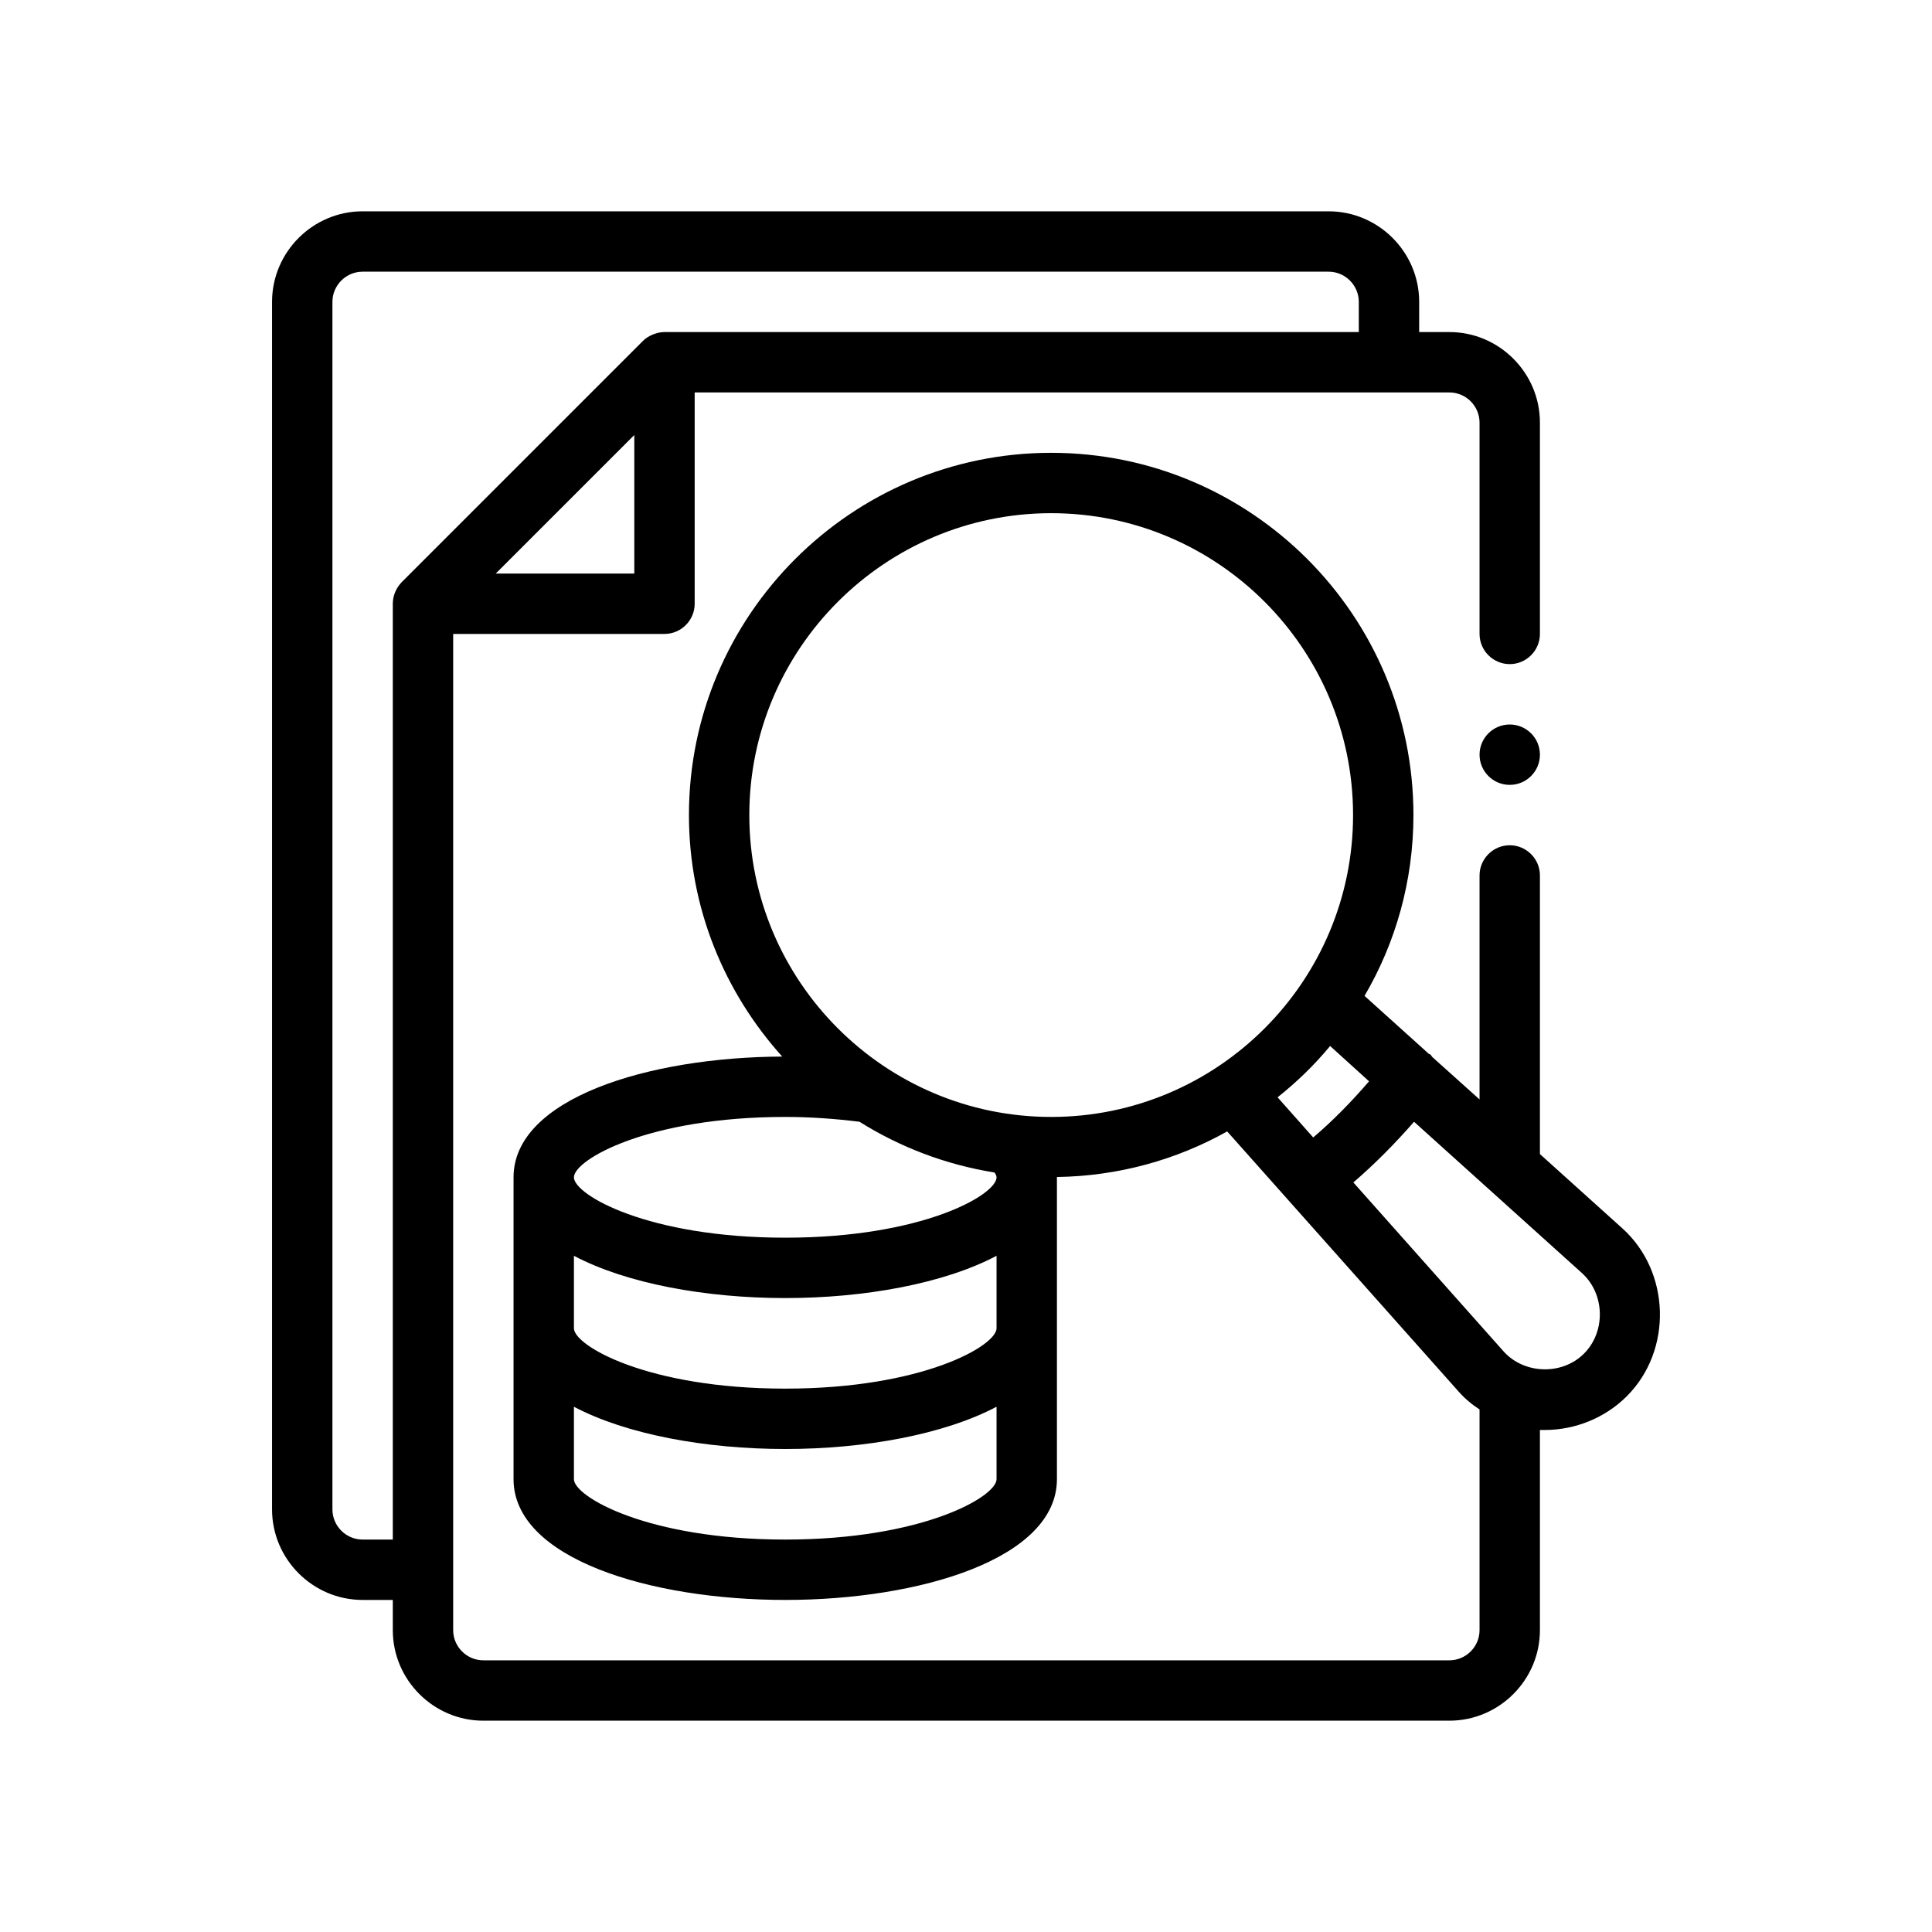 <?xml version="1.0" encoding="UTF-8"?>
<svg xmlns="http://www.w3.org/2000/svg" version="1.1" viewBox="0 0 64 64">
  <!-- Generator: Adobe Illustrator 28.7.1, SVG Export Plug-In . SVG Version: 1.2.0 Build 142)  -->
  <g>
    <g id="Outline">
      <g>
        <path d="M53.742,40.69l-2.73-2.46v-9.23c0-.55-.45-1-1-1s-1,.45-1,1v7.42l-1.56-1.4c-.03-.03-.04-.06-.07-.09-.02-.01-.04-.01-.05-.02l-2.13-1.92c1.03-1.76,1.62-3.81,1.62-5.99,0-6.62-5.38-12-12-12-6.61,0-12,5.38-12,12,0,3.08,1.18,5.88,3.09,8-4.44.02-8.9,1.39-8.9,4v10c0,2.63,4.53,4,9,4s9-1.37,9-4v-10.01c2.04-.03,3.96-.57,5.64-1.51l7.66,8.61c.2.23.44.43.7.6v7.31c0,.55-.45,1-1,1H16.012c-.55,0-1-.45-1-1V21h7c.55,0,1-.45,1-1v-7h25c.55,0,1,.45,1,1v7c0,.55.45,1,1,1s1-.45,1-1v-7c0-1.65-1.35-3-3-3h-1v-1c0-1.65-1.35-3-3-3H12.012c-1.65,0-3,1.35-3,3v40c0,1.65,1.35,3,3,3h1v1c0,1.65,1.35,3,3,3h32c1.65,0,3-1.35,3-3v-6.63h.16c1.01,0,2-.4,2.72-1.12,1.523-1.523,1.444-4.127-.15-5.56ZM21.012,19h-4.59l4.59-4.59v4.59ZM13.302,19.29c-.18.19-.29.44-.29.71v31h-1c-.55,0-1-.45-1-1V10c0-.55.45-1,1-1h32c.55,0,1,.45,1,1v1h-23c-.13,0-.26.03-.38.08-.13.05-.24.12-.33.21l-8,8ZM33.012,49c0,.58-2.45,2-7,2s-7-1.42-7-2v-2.4c1.74.92,4.37,1.4,7,1.4s5.26-.48,7-1.4v2.4ZM33.012,44c0,.58-2.45,2-7,2s-7-1.42-7-2v-2.4c1.74.92,4.37,1.4,7,1.4s5.26-.48,7-1.4v2.4ZM26.012,41c-4.55,0-7-1.42-7-2,0-.58,2.45-2,7-2,.83,0,1.66.06,2.46.16,1.34.84,2.85,1.42,4.47,1.68.04.05.07.11.07.16,0,.58-2.45,2-7,2ZM34.822,37c-5.51,0-10-4.49-10-10s4.49-10,10-10c5.52,0,10,4.49,10,10s-4.48,10-10,10ZM43.502,37.68l-1.18-1.33c.64-.51,1.22-1.07,1.74-1.7l1.29,1.17c-.57.66-1.18,1.29-1.85,1.86ZM52.472,44.84c-.725.725-1.987.688-2.67-.08l-4.97-5.59c.72-.62,1.39-1.3,2.01-2.01l5.56,5.01c.765.689.796,1.944.07,2.67Z"/>
        <circle cx="50.012" cy="25" r="1"/>
      </g>
    </g>
  </g>
</svg>